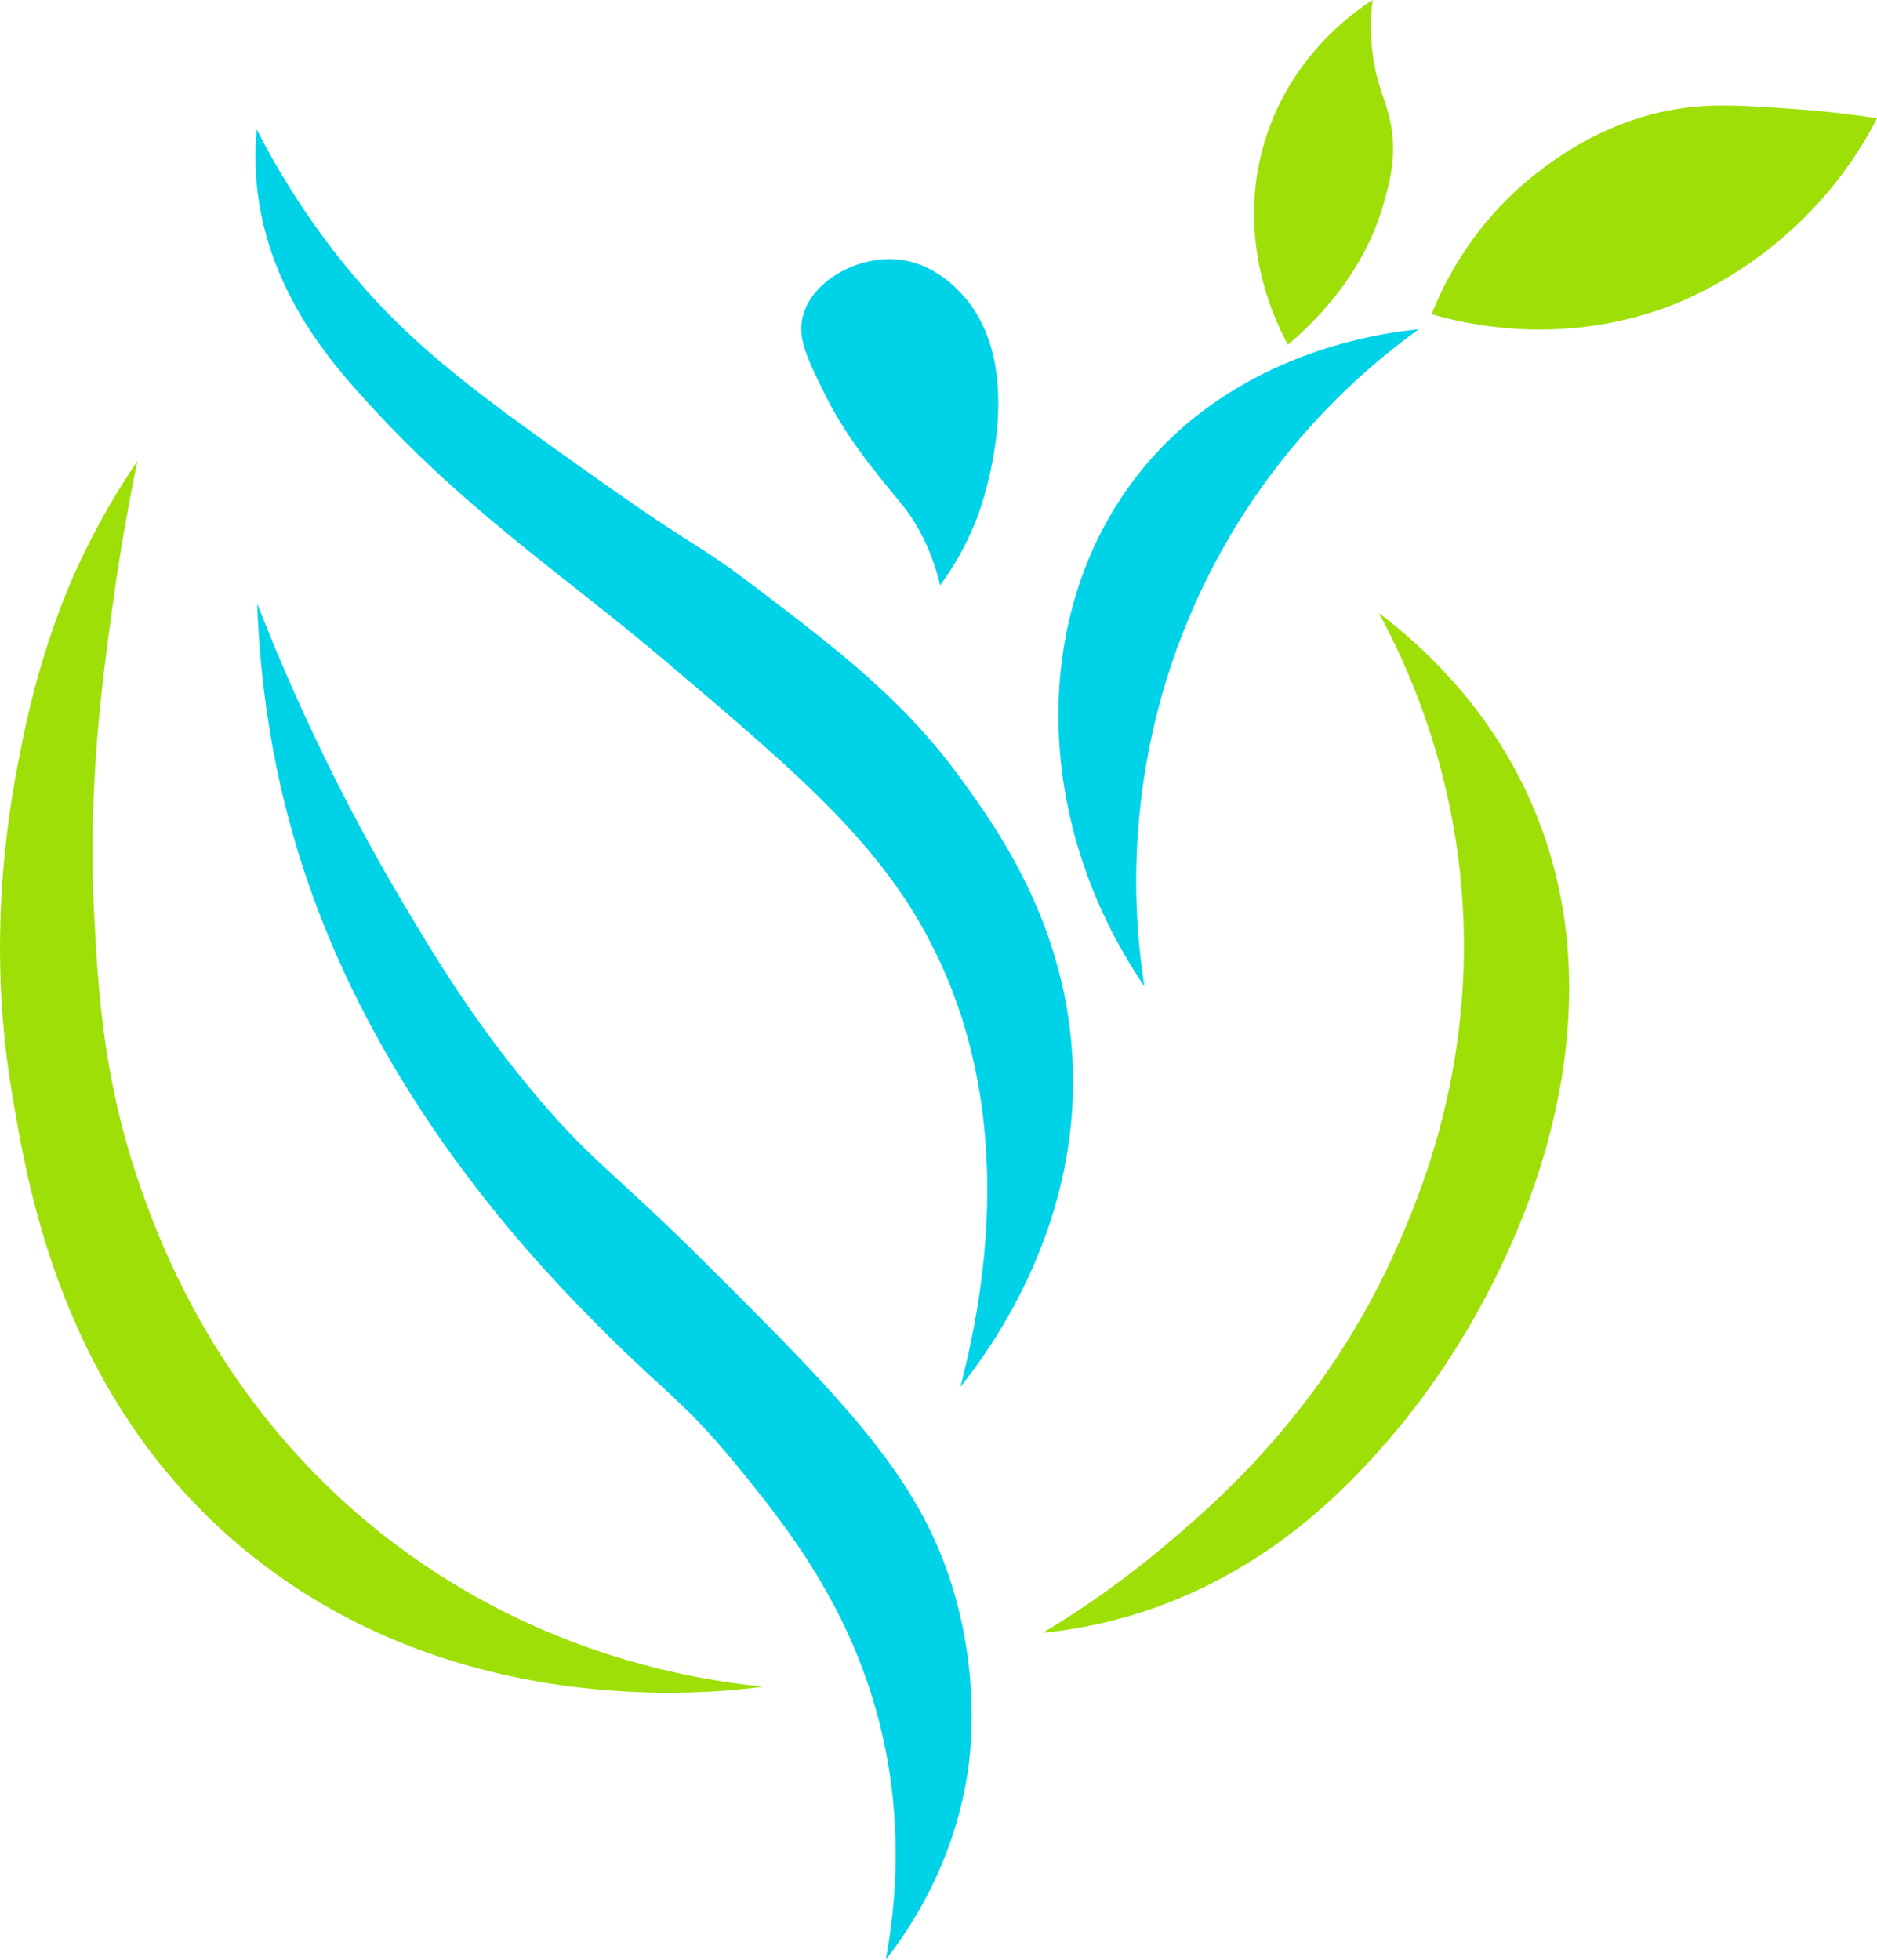 <?xml version="1.0" encoding="UTF-8"?> <svg xmlns="http://www.w3.org/2000/svg" width="114" height="119" viewBox="0 0 114 119" fill="none"><path d="M8.348 27.995C7.28 29.563 5.921 31.771 4.649 34.555C4.225 35.483 2.527 39.286 1.386 44.873C0.745 48.019 -0.938 56.241 0.69 66.138C1.653 72.001 3.69 84.39 14.117 93.483C27 104.718 43.396 102.813 46.362 102.419C42.085 101.994 32.938 100.483 24.024 93.784C13.7 86.022 9.931 75.989 8.675 72.498C6.263 65.804 5.96 60.096 5.721 55.565C5.309 47.824 6.238 41.143 6.862 36.605C7.358 32.984 7.927 30.012 8.351 27.998L8.348 27.995Z" fill="#9EDF07"></path><path d="M83.747 37.221C86.198 39.087 90.227 42.669 92.83 48.355C99.444 62.811 91.471 79.156 84.461 87.278C82.233 89.859 77.103 95.652 68.549 98.139C66.427 98.755 64.599 99.022 63.331 99.149C65.147 98.066 67.626 96.447 70.338 94.196C73.728 91.382 80.514 85.619 84.915 75.577C86.332 72.343 89.867 63.997 88.668 52.944C87.897 45.829 85.472 40.409 83.747 37.221Z" fill="#9EDF07"></path><path d="M78.226 20.928C77.726 20.036 74.808 14.631 76.927 8.232C78.565 3.285 82.218 0.737 83.368 0C83.269 0.77 83.178 1.993 83.393 3.461C83.692 5.526 84.34 6.312 84.552 8.059C84.761 9.769 84.391 11.083 84.031 12.372C82.799 16.776 79.624 19.751 78.226 20.931V20.928Z" fill="#9EDF07"></path><path d="M86.949 19.081C87.642 17.322 89.404 13.561 93.372 10.482C94.516 9.593 97.728 7.164 102.298 6.554C104.275 6.291 106.115 6.421 108.975 6.621C111.052 6.767 112.777 6.994 114.003 7.185C113.37 8.411 112.399 10.042 110.946 11.747C106.89 16.515 102.114 18.328 101.166 18.674C94.704 21.031 89.019 19.681 86.952 19.081H86.949Z" fill="#9EDF07"></path><path d="M69.505 59.896C62.619 49.775 62.613 37.148 69.073 28.871C74.984 21.295 84.095 20.197 86.165 19.997C83.19 22.135 76.31 27.676 72.169 37.618C68.049 47.512 68.933 56.268 69.505 59.896Z" fill="#00D3E8"></path><path d="M57.101 35.544C56.908 34.713 56.547 33.503 55.821 32.186C55.185 31.034 54.674 30.53 53.724 29.347C52.761 28.149 51.229 26.238 50.1 23.943C48.968 21.64 48.387 20.455 48.79 19.096C49.425 16.954 52.174 15.52 54.568 15.762C56.62 15.972 57.961 17.37 58.397 17.837C62.656 22.408 59.553 30.897 59.362 31.392C58.636 33.299 57.713 34.707 57.101 35.541V35.544Z" fill="#00D3E8"></path><path d="M58.336 84.206C60.228 81.837 65.816 74.197 65.113 63.884C64.569 55.889 60.519 50.272 58.445 47.397C54.931 42.526 50.875 39.447 45.763 35.565C42.215 32.872 42.509 33.481 36.852 29.484C29.203 24.079 25.238 21.237 21.327 16.557C18.754 13.476 16.914 10.446 15.588 7.85C15.516 8.635 15.464 9.776 15.588 11.137C16.148 17.206 19.702 21.486 21.618 23.652C28.01 30.873 33.961 34.67 40.505 40.221C48.932 47.367 54.005 51.67 57.129 58.489C58.957 62.477 61.787 70.963 58.33 84.206H58.336Z" fill="#00D3E8"></path><path d="M15.622 36.657C15.882 44.091 17.41 49.847 18.739 53.678C23.576 67.627 33.132 77.323 36.931 81.102C40.275 84.43 41.713 85.279 44.661 88.879C47.773 92.679 51.807 97.72 53.557 105.203C54.211 108.002 54.943 112.837 53.796 118.997C55.267 117.119 57.825 113.322 58.727 107.914C58.905 106.847 59.544 102.552 58.067 97.132C56.121 89.998 51.605 85.4 42.648 76.495C37.158 71.033 35.72 70.402 31.979 65.828C28.528 61.609 26.379 58.03 24.502 54.873C21.866 50.439 18.624 44.339 15.622 36.657Z" fill="#00D3E8"></path></svg> 
